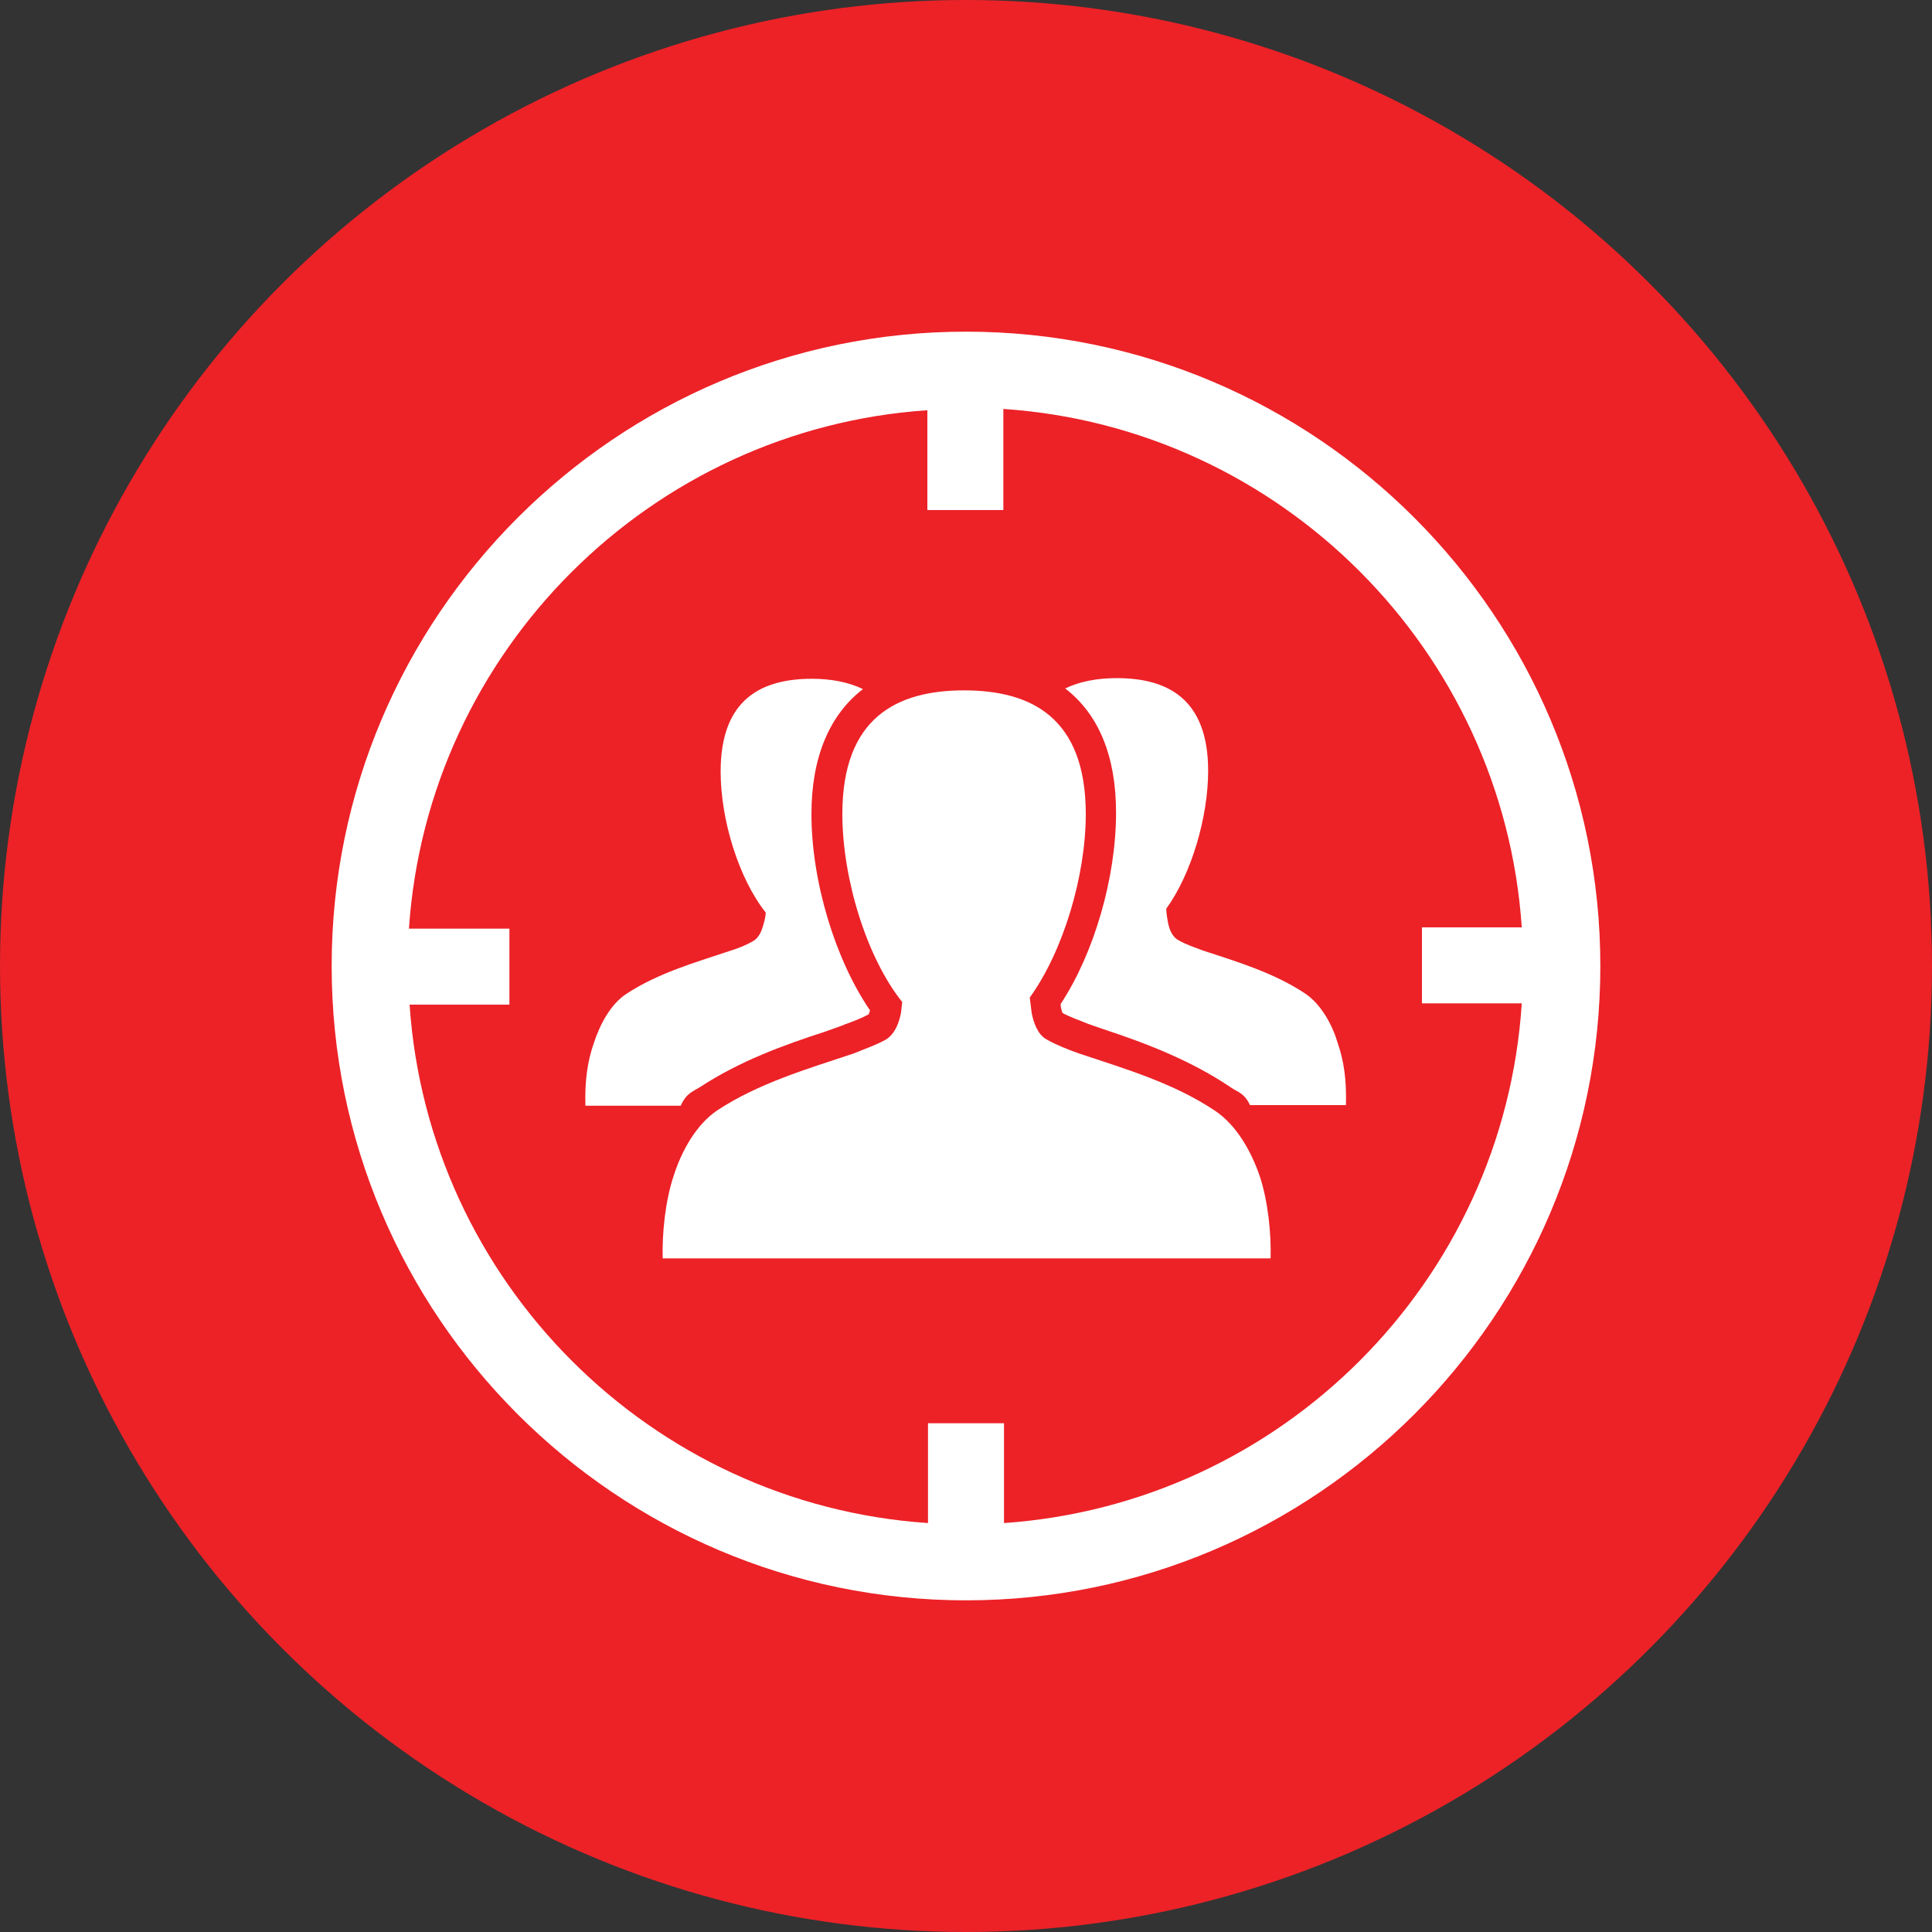 <?xml version="1.0" encoding="UTF-8"?>
<!-- Generator: Adobe Illustrator 23.0.3, SVG Export Plug-In . SVG Version: 6.00 Build 0)  -->
<svg xmlns="http://www.w3.org/2000/svg" xmlns:xlink="http://www.w3.org/1999/xlink" id="Layer_1" x="0px" y="0px" viewBox="0 0 300 300" style="enable-background:new 0 0 300 300;" xml:space="preserve">
<rect x="0" y="0" width="300" height="300" fill="#333333" stroke="none"/>
<style type="text/css">
	.st0{fill:#EC2227;}
	.st1{fill:#FFFFFF;}
</style>
<circle class="st0" cx="150" cy="150" r="150"></circle>
<g>
	<path class="st1" d="M150,51.5c-54.3,0-98.5,44.2-98.5,98.5s44.2,98.5,98.5,98.5s98.5-44.2,98.5-98.5S204.3,51.5,150,51.5z    M155.9,236.5v-15.5h-11.8v15.5c-43.1-2.9-77.6-37.5-80.5-80.5h15.5v-11.8H63.5c2.9-43.1,37.5-77.6,80.5-80.5v15.5h11.8V63.5   c43.1,2.9,77.6,37.5,80.5,80.5h-15.5v11.8h15.5C233.5,199,199,233.5,155.9,236.5z"></path>
	<path class="st1" d="M108.7,168.8c6.1-4,12.9-6.5,19.4-8.6c0.9-0.3,1.9-0.7,2.8-1l0.2-0.1c1.4-0.5,2.7-1,3.8-1.6   c0-0.1,0.1-0.3,0.2-0.6c-5.4-7.9-9.1-20-9.1-30.5c0-8.8,2.8-15.4,8-19.4c-2.3-1.1-5-1.6-7.9-1.6c-7.8,0-14.2,3.1-14.2,14.4   c0,7.5,2.8,16.6,7,21.9c0,0.4-0.1,0.8-0.2,1.3c-0.3,1.1-0.6,2.4-1.7,3.1c-1.2,0.7-2.5,1.2-3.8,1.6c-5.4,1.8-11,3.4-15.9,6.6   c-2.5,1.6-4.2,4.9-5.1,7.7c-1,2.9-1.4,5.8-1.3,9.7h14.8C106.6,169.7,107.6,169.5,108.7,168.8z"></path>
	<path class="st1" d="M202.7,154.3c-4.8-3.2-10.4-4.9-15.9-6.7c-1.3-0.5-2.6-0.9-3.8-1.6c-1.1-0.6-1.5-1.9-1.7-3.1   c-0.1-0.6-0.2-1.2-0.2-1.8c3.9-5.4,6.5-14.2,6.5-21.4c0-11.2-6.3-14.4-14.2-14.4c-3,0-5.7,0.5-8,1.6c5.2,4,7.9,10.5,7.9,19.3   c0,10.1-3.4,21.8-8.6,29.7c0,0.1,0,0.2,0,0.3c0.1,0.6,0.2,0.9,0.3,1.1c1.1,0.6,2.5,1.1,4,1.7l2.3,0.8c6.7,2.2,13.7,4.9,19.9,9.1   c1,0.7,2,0.8,2.9,2.7h14.9c0.1-3.9-0.3-6.8-1.3-9.7C206.9,159.2,205.2,156,202.7,154.3z"></path>
	<path class="st1" d="M188.7,172.5c-6.4-4.3-13.9-6.5-21.1-8.9c-1.7-0.6-3.5-1.3-5.1-2.2c-1.4-0.8-2-2.6-2.3-4.1   c-0.1-0.8-0.2-1.6-0.3-2.4c5.2-7.2,8.7-18.9,8.7-28.5c0-15-8.5-19.2-18.9-19.2c-10.4,0-18.9,4.2-18.9,19.2c0,9.9,3.7,22.2,9.3,29.2   c-0.1,0.6-0.1,1.1-0.2,1.7c-0.3,1.5-0.9,3.2-2.3,4.1c-1.6,0.9-3.4,1.5-5.1,2.2c-7.2,2.4-14.7,4.6-21.1,8.8   c-3.3,2.2-5.6,6.4-6.8,10.2c-1.3,3.9-1.8,8.9-1.7,12.8H150h47.3c0.1-3.9-0.4-8.9-1.7-12.8C194.3,178.8,192,174.7,188.7,172.5z"></path>
</g>
</svg>
